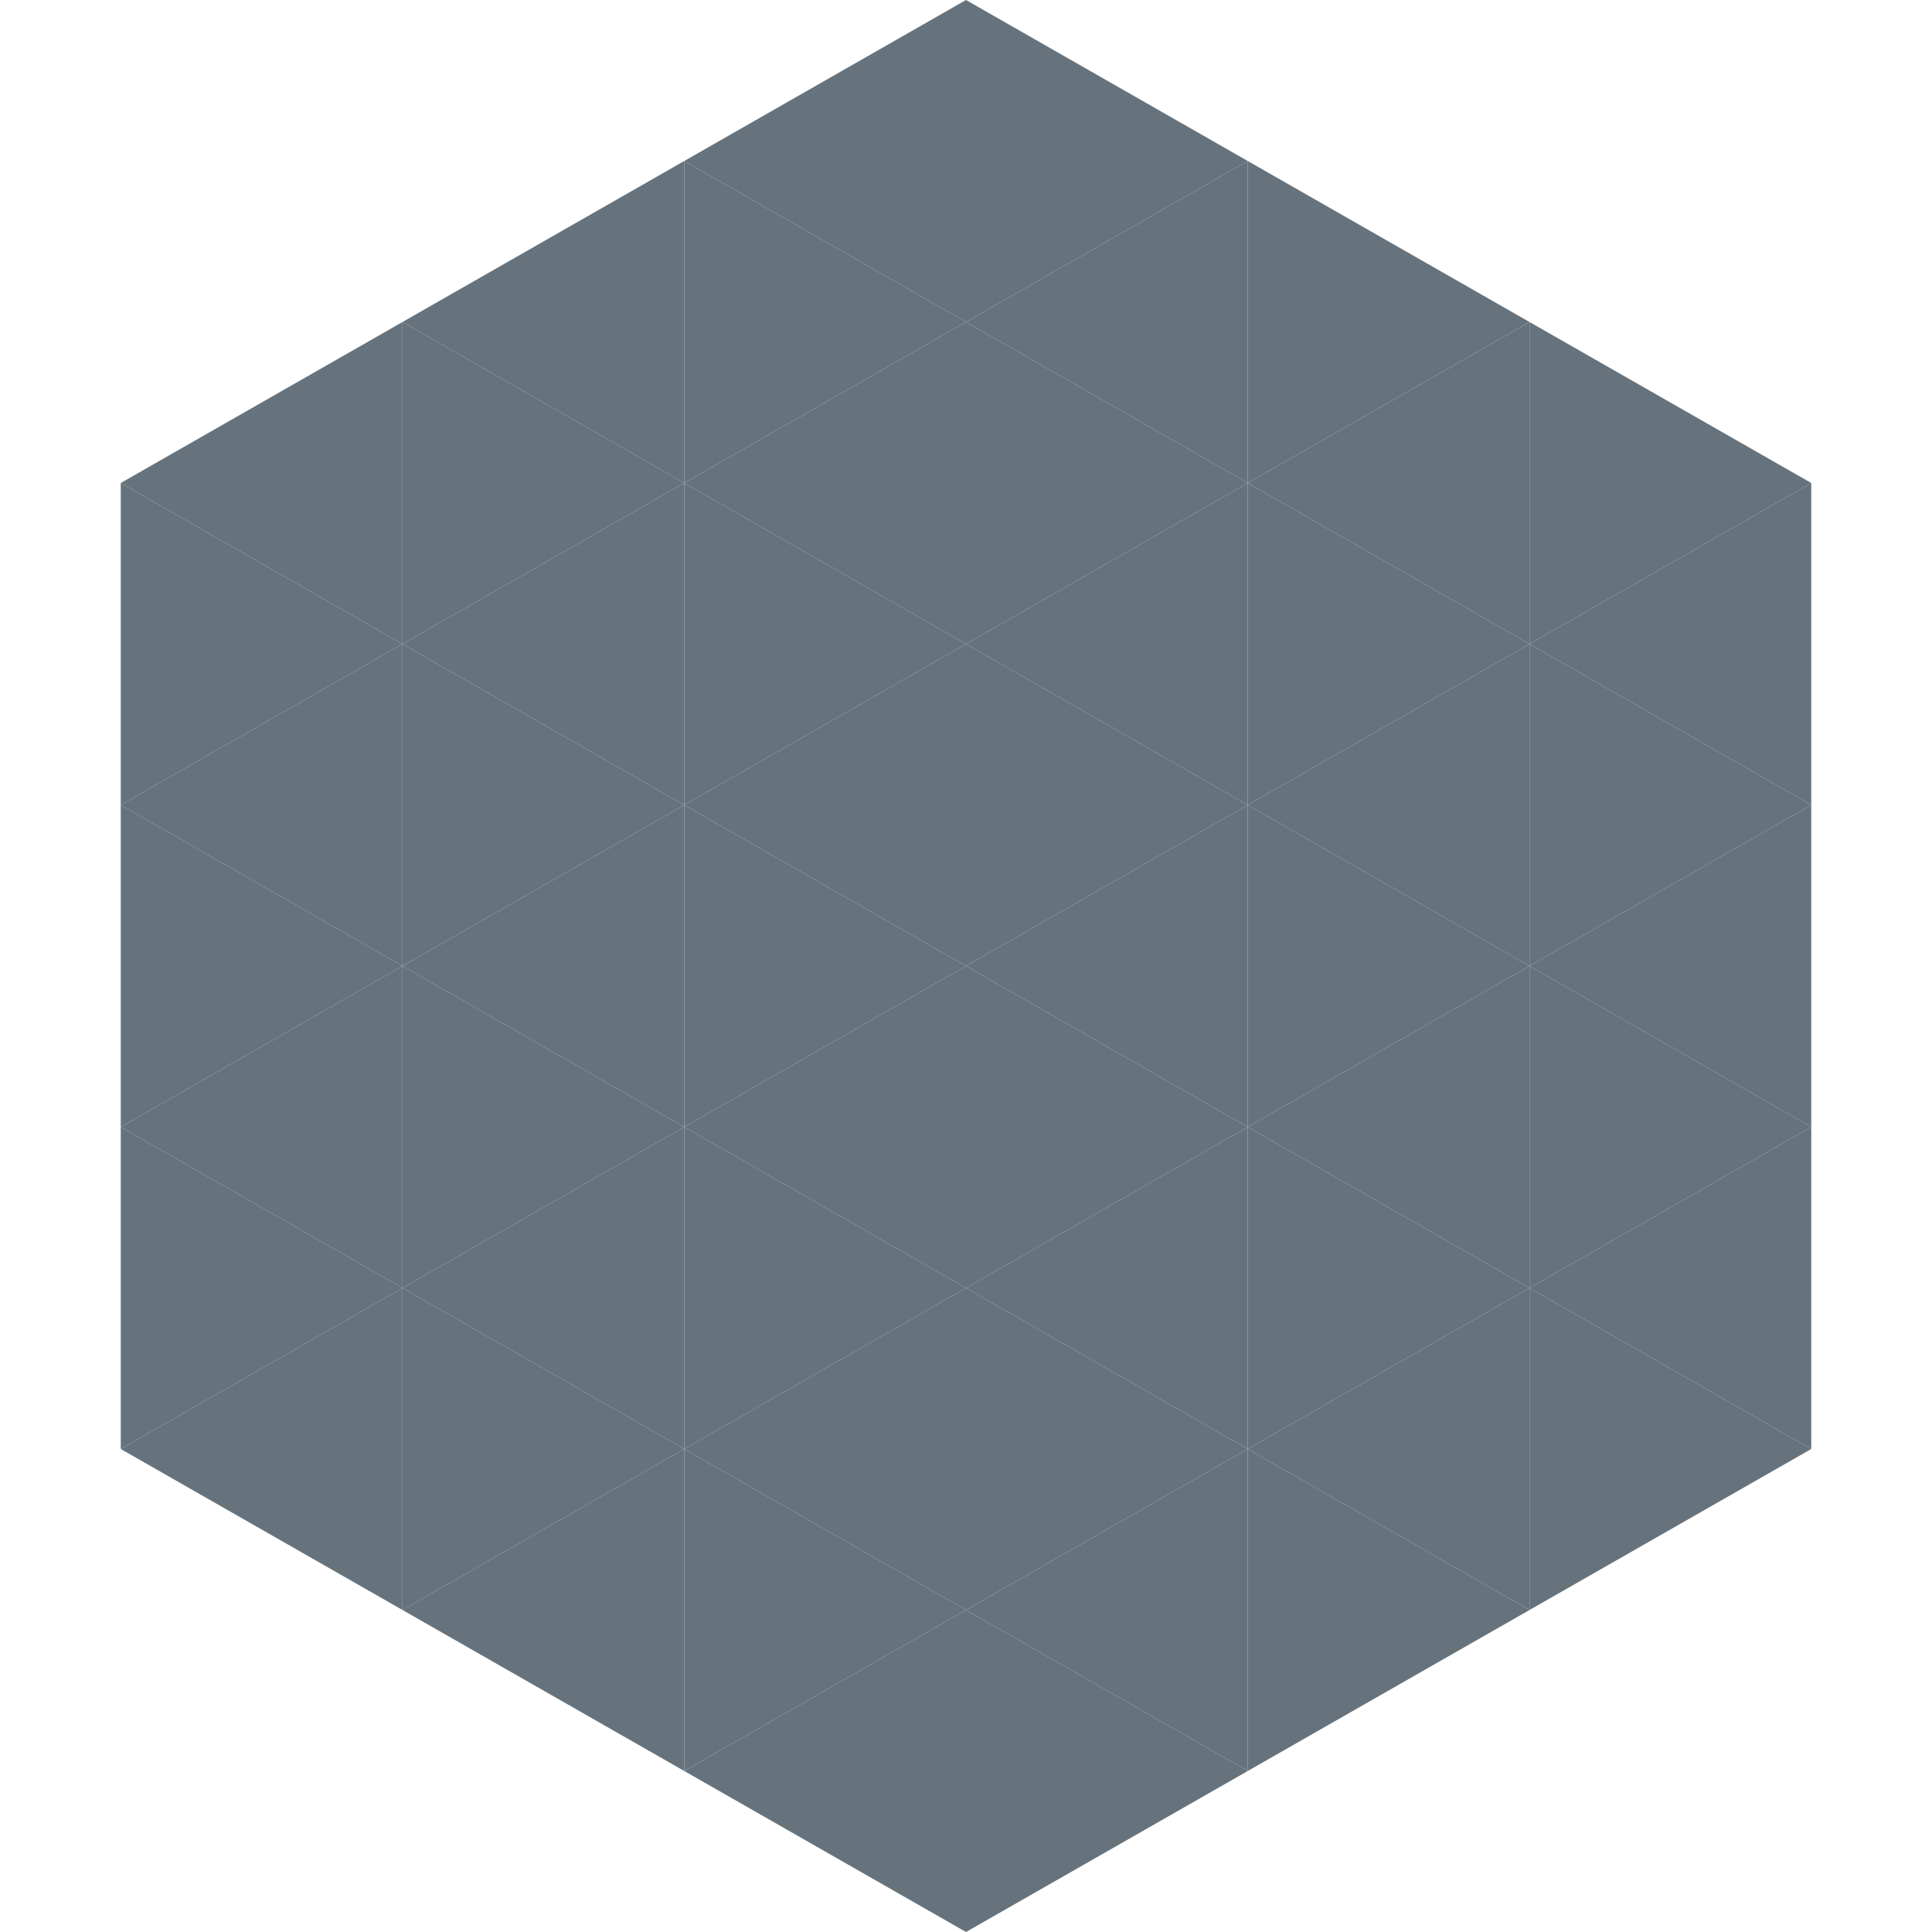 <?xml version="1.0"?>
<!-- Generated by SVGo -->
<svg width="240" height="240"
     xmlns="http://www.w3.org/2000/svg"
     xmlns:xlink="http://www.w3.org/1999/xlink">
<polygon points="50,40 15,60 50,80" style="fill:rgb(102,115,124)" />
<polygon points="190,40 225,60 190,80" style="fill:rgb(102,115,124)" />
<polygon points="15,60 50,80 15,100" style="fill:rgb(102,115,124)" />
<polygon points="225,60 190,80 225,100" style="fill:rgb(102,115,124)" />
<polygon points="50,80 15,100 50,120" style="fill:rgb(102,115,124)" />
<polygon points="190,80 225,100 190,120" style="fill:rgb(102,115,124)" />
<polygon points="15,100 50,120 15,140" style="fill:rgb(102,115,124)" />
<polygon points="225,100 190,120 225,140" style="fill:rgb(102,115,124)" />
<polygon points="50,120 15,140 50,160" style="fill:rgb(102,115,124)" />
<polygon points="190,120 225,140 190,160" style="fill:rgb(102,115,124)" />
<polygon points="15,140 50,160 15,180" style="fill:rgb(102,115,124)" />
<polygon points="225,140 190,160 225,180" style="fill:rgb(102,115,124)" />
<polygon points="50,160 15,180 50,200" style="fill:rgb(102,115,124)" />
<polygon points="190,160 225,180 190,200" style="fill:rgb(102,115,124)" />
<polygon points="15,180 50,200 15,220" style="fill:rgb(255,255,255); fill-opacity:0" />
<polygon points="225,180 190,200 225,220" style="fill:rgb(255,255,255); fill-opacity:0" />
<polygon points="50,0 85,20 50,40" style="fill:rgb(255,255,255); fill-opacity:0" />
<polygon points="190,0 155,20 190,40" style="fill:rgb(255,255,255); fill-opacity:0" />
<polygon points="85,20 50,40 85,60" style="fill:rgb(102,115,124)" />
<polygon points="155,20 190,40 155,60" style="fill:rgb(102,115,124)" />
<polygon points="50,40 85,60 50,80" style="fill:rgb(102,115,124)" />
<polygon points="190,40 155,60 190,80" style="fill:rgb(102,115,124)" />
<polygon points="85,60 50,80 85,100" style="fill:rgb(102,115,124)" />
<polygon points="155,60 190,80 155,100" style="fill:rgb(102,115,124)" />
<polygon points="50,80 85,100 50,120" style="fill:rgb(102,115,124)" />
<polygon points="190,80 155,100 190,120" style="fill:rgb(102,115,124)" />
<polygon points="85,100 50,120 85,140" style="fill:rgb(102,115,124)" />
<polygon points="155,100 190,120 155,140" style="fill:rgb(102,115,124)" />
<polygon points="50,120 85,140 50,160" style="fill:rgb(102,115,124)" />
<polygon points="190,120 155,140 190,160" style="fill:rgb(102,115,124)" />
<polygon points="85,140 50,160 85,180" style="fill:rgb(102,115,124)" />
<polygon points="155,140 190,160 155,180" style="fill:rgb(102,115,124)" />
<polygon points="50,160 85,180 50,200" style="fill:rgb(102,115,124)" />
<polygon points="190,160 155,180 190,200" style="fill:rgb(102,115,124)" />
<polygon points="85,180 50,200 85,220" style="fill:rgb(102,115,124)" />
<polygon points="155,180 190,200 155,220" style="fill:rgb(102,115,124)" />
<polygon points="120,0 85,20 120,40" style="fill:rgb(102,115,124)" />
<polygon points="120,0 155,20 120,40" style="fill:rgb(102,115,124)" />
<polygon points="85,20 120,40 85,60" style="fill:rgb(102,115,124)" />
<polygon points="155,20 120,40 155,60" style="fill:rgb(102,115,124)" />
<polygon points="120,40 85,60 120,80" style="fill:rgb(102,115,124)" />
<polygon points="120,40 155,60 120,80" style="fill:rgb(102,115,124)" />
<polygon points="85,60 120,80 85,100" style="fill:rgb(102,115,124)" />
<polygon points="155,60 120,80 155,100" style="fill:rgb(102,115,124)" />
<polygon points="120,80 85,100 120,120" style="fill:rgb(102,115,124)" />
<polygon points="120,80 155,100 120,120" style="fill:rgb(102,115,124)" />
<polygon points="85,100 120,120 85,140" style="fill:rgb(102,115,124)" />
<polygon points="155,100 120,120 155,140" style="fill:rgb(102,115,124)" />
<polygon points="120,120 85,140 120,160" style="fill:rgb(102,115,124)" />
<polygon points="120,120 155,140 120,160" style="fill:rgb(102,115,124)" />
<polygon points="85,140 120,160 85,180" style="fill:rgb(102,115,124)" />
<polygon points="155,140 120,160 155,180" style="fill:rgb(102,115,124)" />
<polygon points="120,160 85,180 120,200" style="fill:rgb(102,115,124)" />
<polygon points="120,160 155,180 120,200" style="fill:rgb(102,115,124)" />
<polygon points="85,180 120,200 85,220" style="fill:rgb(102,115,124)" />
<polygon points="155,180 120,200 155,220" style="fill:rgb(102,115,124)" />
<polygon points="120,200 85,220 120,240" style="fill:rgb(102,115,124)" />
<polygon points="120,200 155,220 120,240" style="fill:rgb(102,115,124)" />
<polygon points="85,220 120,240 85,260" style="fill:rgb(255,255,255); fill-opacity:0" />
<polygon points="155,220 120,240 155,260" style="fill:rgb(255,255,255); fill-opacity:0" />
</svg>
